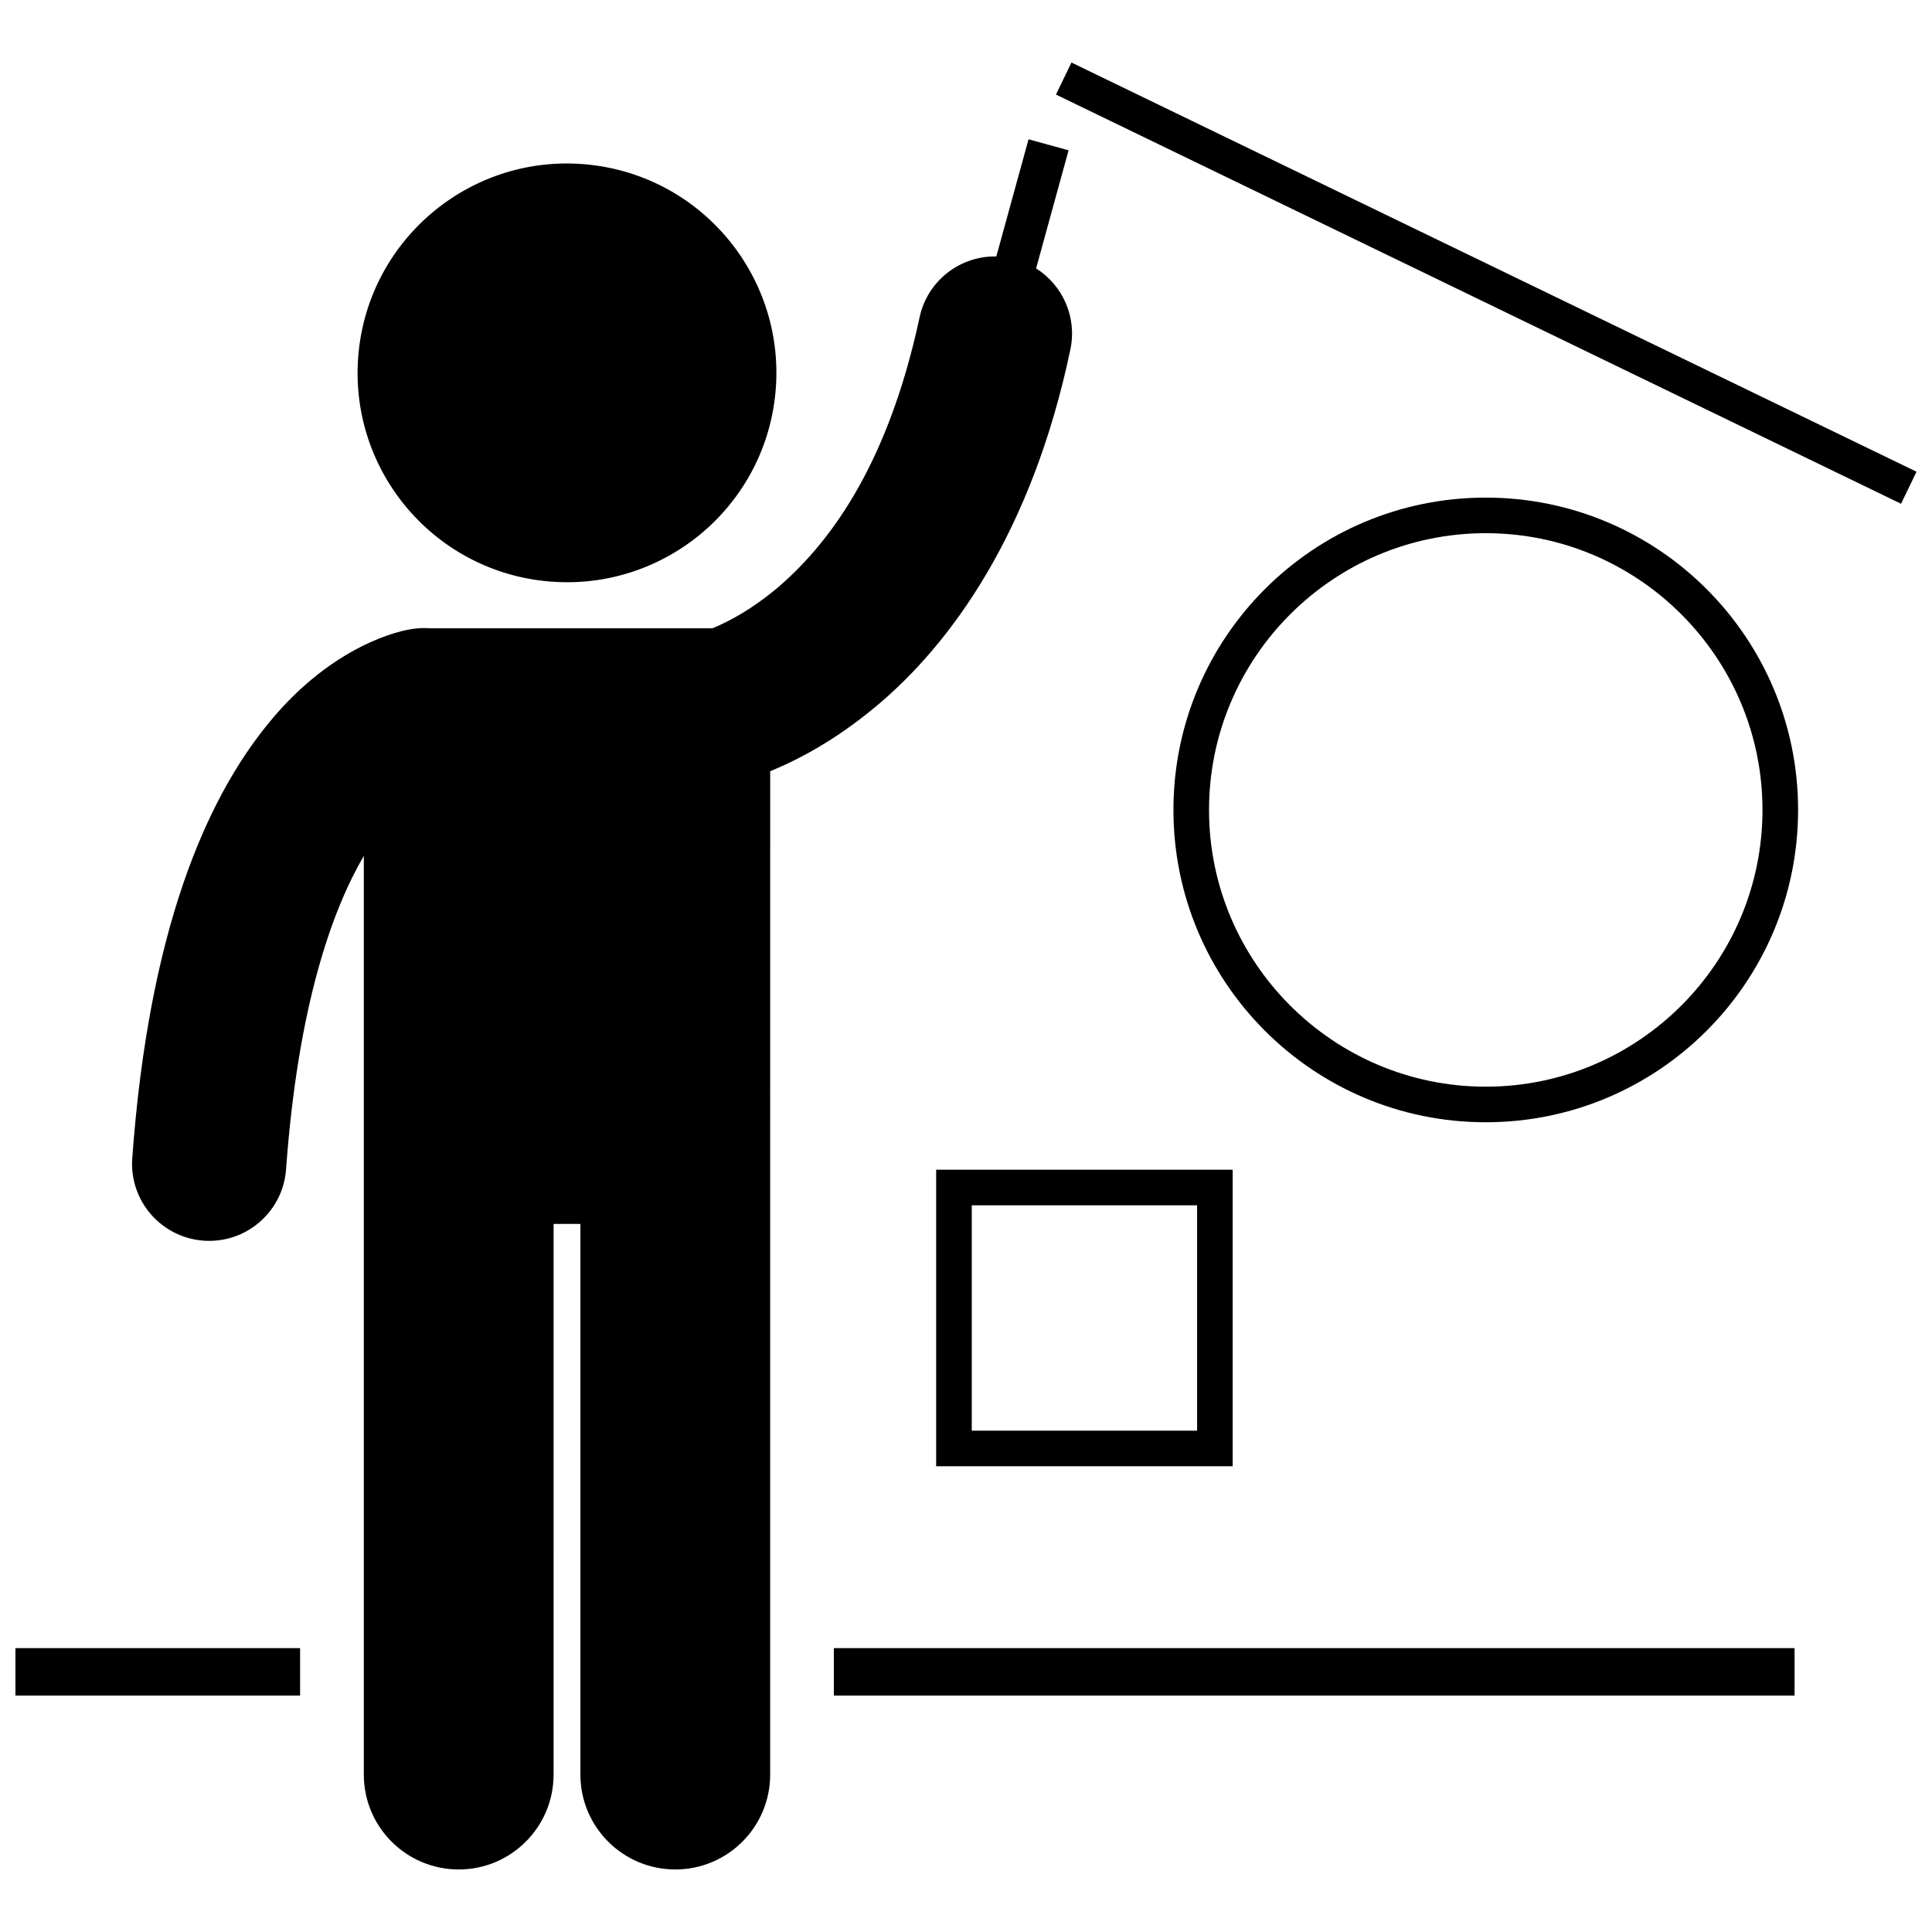 <?xml version="1.0" encoding="UTF-8"?>
<!-- Uploaded to: ICON Repo, www.svgrepo.com, Generator: ICON Repo Mixer Tools -->
<svg width="800px" height="800px" version="1.1" viewBox="144 144 512 512" xmlns="http://www.w3.org/2000/svg">
 <defs>
  <clipPath id="b">
   <path d="m148.09 580h75.906v14h-75.906z"/>
  </clipPath>
  <clipPath id="a">
   <path d="m423 160h228.9v118h-228.9z"/>
  </clipPath>
 </defs>
 <path d="m376.02 331.31c19.996-16.613 41.492-46.293 51.641-94.703 1.816-8.59-2.07-17.047-9.082-21.48l8.605-31.293-10.609-2.918-8.539 31.043c-9.602-0.184-18.289 6.445-20.348 16.188-8.719 40.648-24.918 60.836-37.895 71.832-6.535 5.465-12.406 8.578-16.422 10.289-0.207 0.09-0.391 0.16-0.59 0.242-0.02 0-0.039-0.008-0.055-0.008h-74.559c-1.391-0.109-2.809-0.082-4.242 0.102-3.785 0.34-21.781 4.363-38.531 24.781-16.816 20.363-31.953 55.207-36.34 115.54-0.828 11.254 7.637 21.039 18.895 21.863 0.504 0.039 1.004 0.055 1.504 0.055 10.605 0 19.574-8.199 20.355-18.949 3.156-43.406 12.195-68.656 20.609-83.082v243.47c0 13.887 11.258 25.145 25.145 25.145 13.887 0 25.145-11.258 25.145-25.145l0.004-145.93h7.106v145.93c0 13.887 11.258 25.145 25.145 25.145s25.145-11.258 25.145-25.145v-163.45l0.004-102.45c7.344-3.004 17.277-8.191 27.91-17.082z"/>
 <path d="m537.74 275.87c-45.711 0-82.766 37.059-82.766 82.77s37.055 82.77 82.766 82.77c45.711 0 82.773-37.059 82.773-82.77s-37.062-82.77-82.773-82.77zm0 156.11c-40.438 0-73.336-32.898-73.336-73.336 0-40.441 32.898-73.344 73.336-73.344 40.445 0 73.336 32.902 73.336 73.344 0 40.438-32.891 73.336-73.336 73.336z"/>
 <path d="m288.63 298.01c30.484 3.098 57.719-19.07 60.836-49.57 3.086-30.477-19.086-57.711-49.578-60.824-30.484-3.125-57.715 19.105-60.836 49.574-3.106 30.508 19.105 57.734 49.578 60.82z"/>
 <g clip-path="url(#b)">
  <path d="m148.09 580.77h75.438v12.574h-75.438z"/>
 </g>
 <path d="m364.98 580.77h254.6v12.574h-254.6z"/>
 <g clip-path="url(#a)">
  <path d="m423.84 169.06 4.109-8.488 223.95 108.44-4.109 8.488z"/>
 </g>
 <path d="m392.09 532.57h78.582v-78.582h-78.582zm9.438-69.148h59.715v59.719l-59.715-0.004z"/>
</svg>